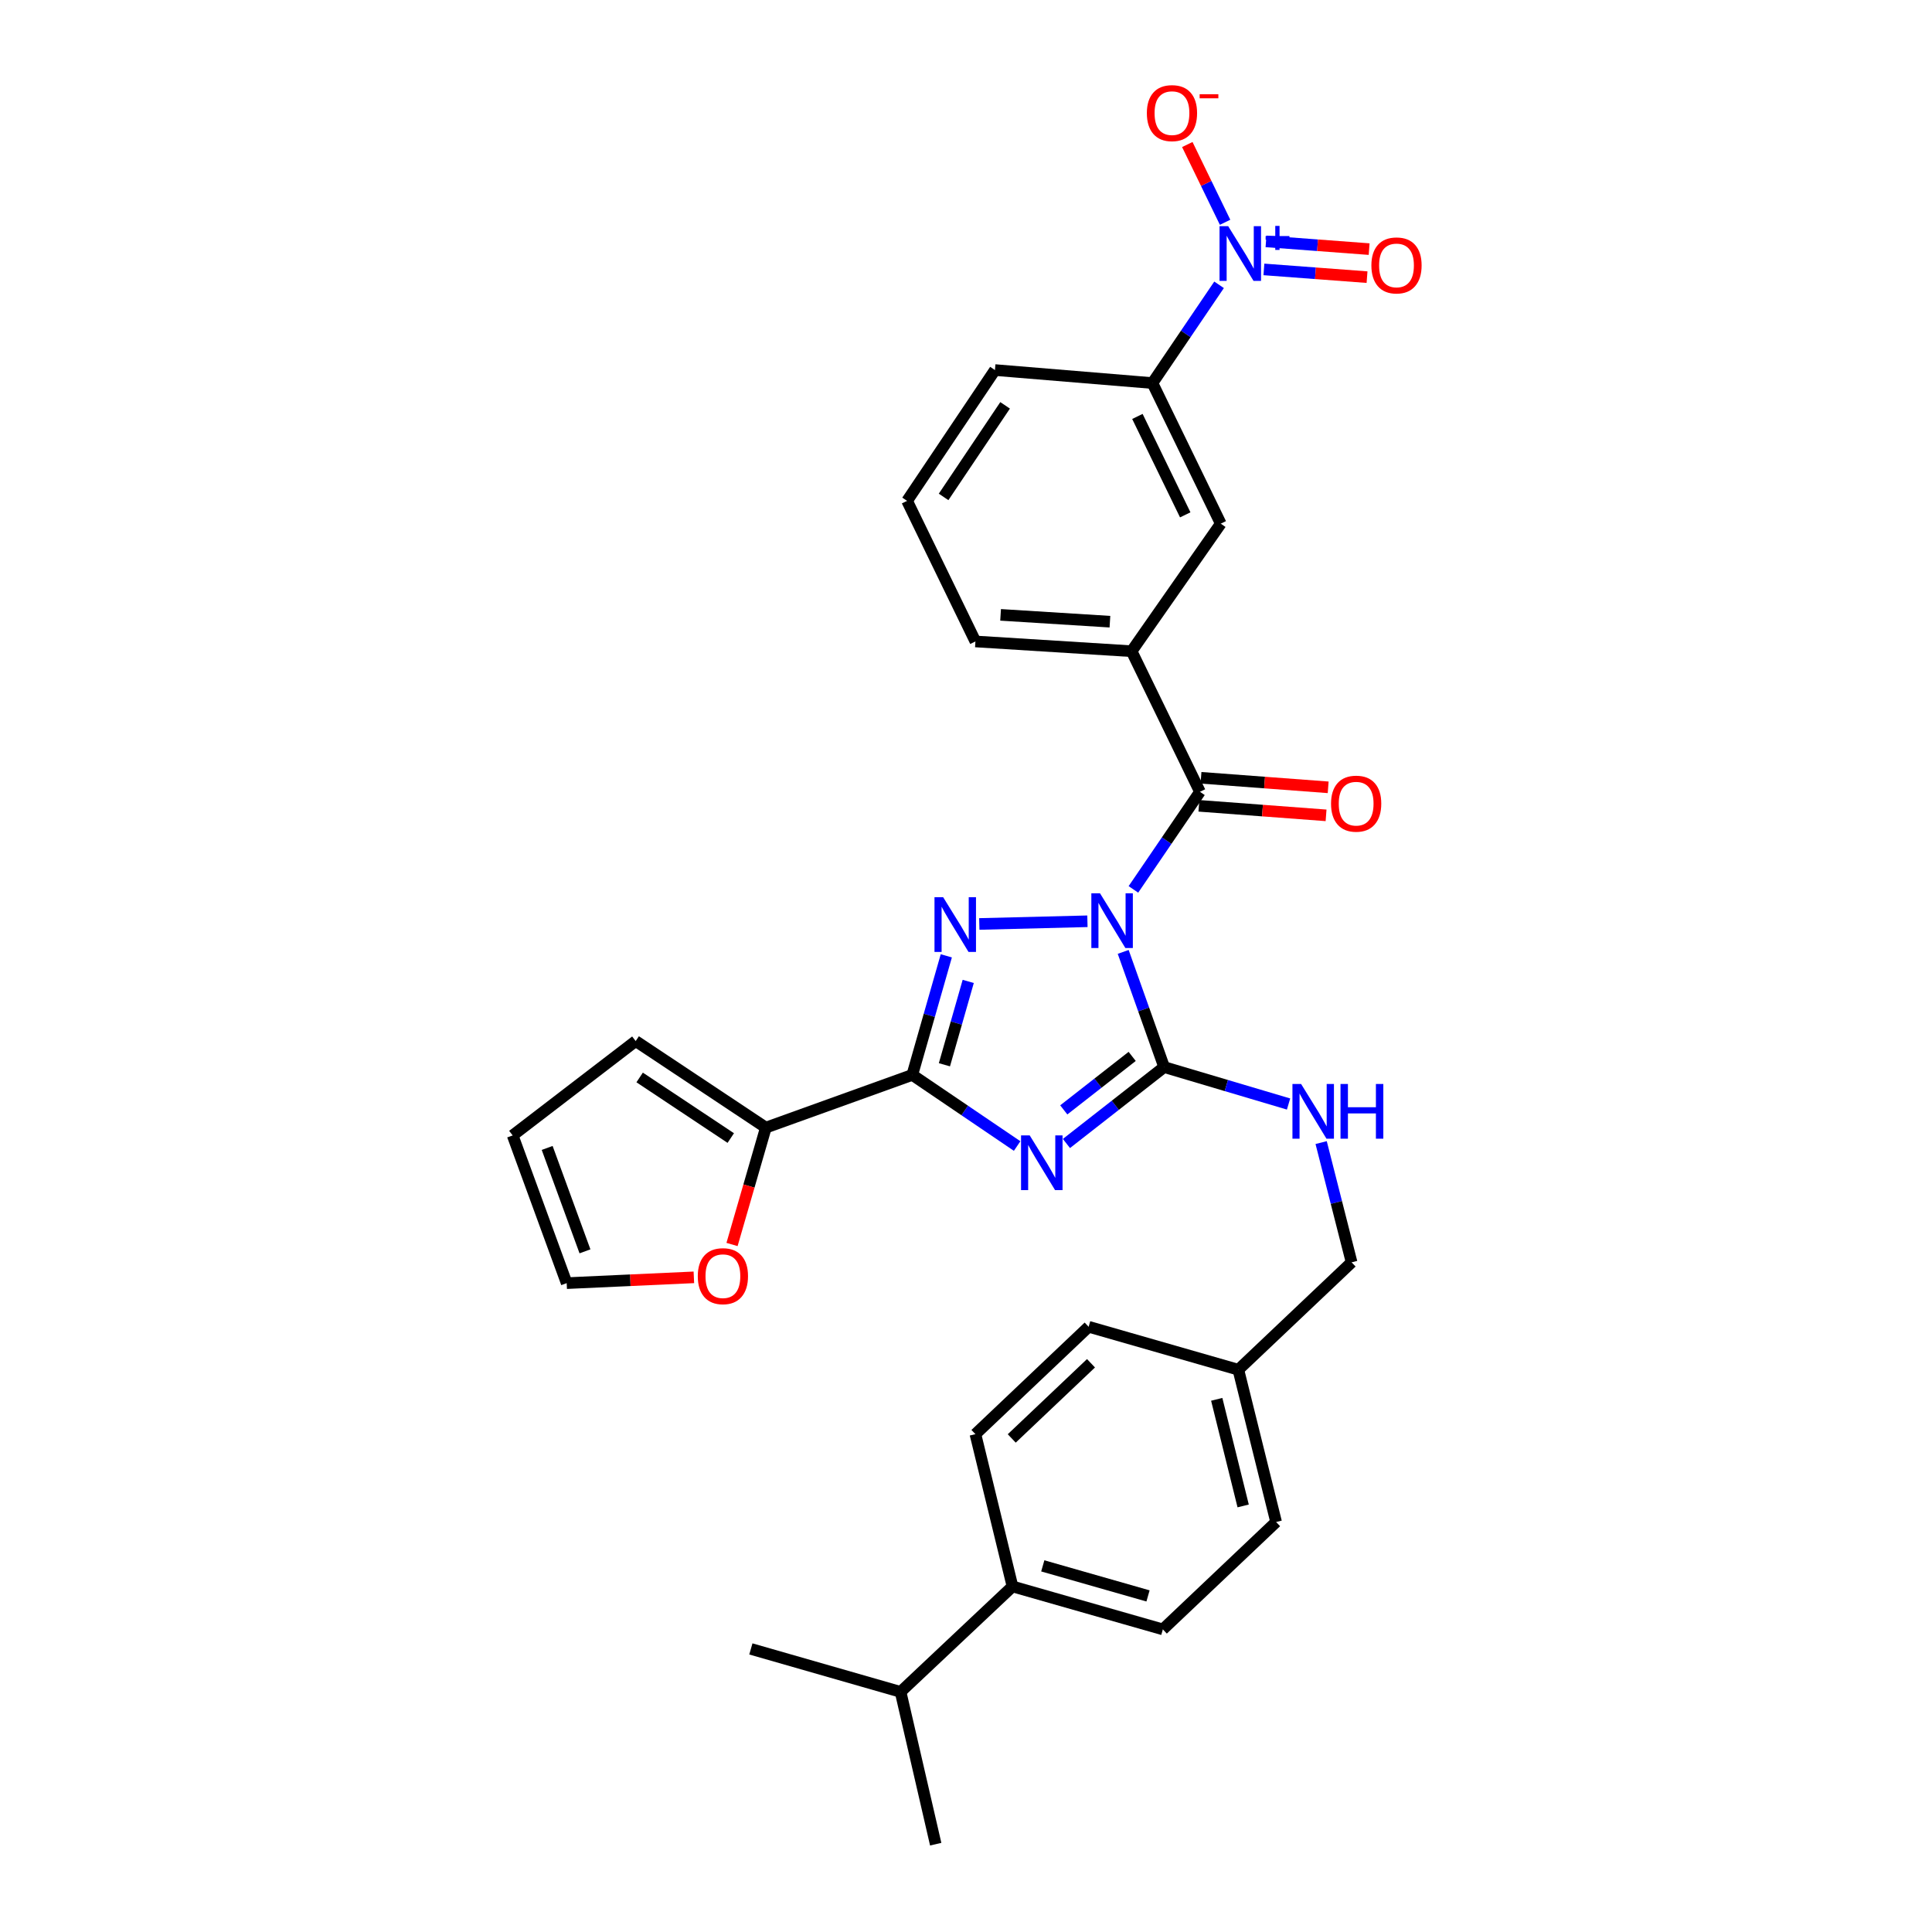 <?xml version='1.0' encoding='iso-8859-1'?>
<svg version='1.1' baseProfile='full'
              xmlns='http://www.w3.org/2000/svg'
                      xmlns:rdkit='http://www.rdkit.org/xml'
                      xmlns:xlink='http://www.w3.org/1999/xlink'
                  xml:space='preserve'
width='1000px' height='1000px' viewBox='0 0 1000 1000'>
<!-- END OF HEADER -->
<rect style='opacity:1.0;fill:#FFFFFF;stroke:none' width='1000' height='1000' x='0' y='0'> </rect>
<path class='bond-1' d='M 581.368,492.701 L 591.964,522.51' style='fill:none;fill-rule:evenodd;stroke:#0000FF;stroke-width:6px;stroke-linecap:butt;stroke-linejoin:miter;stroke-opacity:1' />
<path class='bond-1' d='M 591.964,522.51 L 602.559,552.319' style='fill:none;fill-rule:evenodd;stroke:#000000;stroke-width:6px;stroke-linecap:butt;stroke-linejoin:miter;stroke-opacity:1' />
<path class='bond-2' d='M 562.85,476.848 L 506.883,478.24' style='fill:none;fill-rule:evenodd;stroke:#0000FF;stroke-width:6px;stroke-linecap:butt;stroke-linejoin:miter;stroke-opacity:1' />
<path class='bond-4' d='M 586.65,460.352 L 603.871,435.092' style='fill:none;fill-rule:evenodd;stroke:#0000FF;stroke-width:6px;stroke-linecap:butt;stroke-linejoin:miter;stroke-opacity:1' />
<path class='bond-4' d='M 603.871,435.092 L 621.093,409.833' style='fill:none;fill-rule:evenodd;stroke:#000000;stroke-width:6px;stroke-linecap:butt;stroke-linejoin:miter;stroke-opacity:1' />
<path class='bond-0' d='M 551.983,591.871 L 577.271,572.095' style='fill:none;fill-rule:evenodd;stroke:#0000FF;stroke-width:6px;stroke-linecap:butt;stroke-linejoin:miter;stroke-opacity:1' />
<path class='bond-0' d='M 577.271,572.095 L 602.559,552.319' style='fill:none;fill-rule:evenodd;stroke:#000000;stroke-width:6px;stroke-linecap:butt;stroke-linejoin:miter;stroke-opacity:1' />
<path class='bond-0' d='M 550.607,574.478 L 568.309,560.635' style='fill:none;fill-rule:evenodd;stroke:#0000FF;stroke-width:6px;stroke-linecap:butt;stroke-linejoin:miter;stroke-opacity:1' />
<path class='bond-0' d='M 568.309,560.635 L 586.011,546.792' style='fill:none;fill-rule:evenodd;stroke:#000000;stroke-width:6px;stroke-linecap:butt;stroke-linejoin:miter;stroke-opacity:1' />
<path class='bond-31' d='M 526.468,593.182 L 499.332,574.775' style='fill:none;fill-rule:evenodd;stroke:#0000FF;stroke-width:6px;stroke-linecap:butt;stroke-linejoin:miter;stroke-opacity:1' />
<path class='bond-31' d='M 499.332,574.775 L 472.197,556.369' style='fill:none;fill-rule:evenodd;stroke:#000000;stroke-width:6px;stroke-linecap:butt;stroke-linejoin:miter;stroke-opacity:1' />
<path class='bond-8' d='M 602.559,552.319 L 634.757,561.879' style='fill:none;fill-rule:evenodd;stroke:#000000;stroke-width:6px;stroke-linecap:butt;stroke-linejoin:miter;stroke-opacity:1' />
<path class='bond-8' d='M 634.757,561.879 L 666.955,571.439' style='fill:none;fill-rule:evenodd;stroke:#0000FF;stroke-width:6px;stroke-linecap:butt;stroke-linejoin:miter;stroke-opacity:1' />
<path class='bond-3' d='M 489.808,494.734 L 481.002,525.551' style='fill:none;fill-rule:evenodd;stroke:#0000FF;stroke-width:6px;stroke-linecap:butt;stroke-linejoin:miter;stroke-opacity:1' />
<path class='bond-3' d='M 481.002,525.551 L 472.197,556.369' style='fill:none;fill-rule:evenodd;stroke:#000000;stroke-width:6px;stroke-linecap:butt;stroke-linejoin:miter;stroke-opacity:1' />
<path class='bond-3' d='M 501.155,507.976 L 494.991,529.548' style='fill:none;fill-rule:evenodd;stroke:#0000FF;stroke-width:6px;stroke-linecap:butt;stroke-linejoin:miter;stroke-opacity:1' />
<path class='bond-3' d='M 494.991,529.548 L 488.827,551.12' style='fill:none;fill-rule:evenodd;stroke:#000000;stroke-width:6px;stroke-linecap:butt;stroke-linejoin:miter;stroke-opacity:1' />
<path class='bond-6' d='M 472.197,556.369 L 396.407,583.655' style='fill:none;fill-rule:evenodd;stroke:#000000;stroke-width:6px;stroke-linecap:butt;stroke-linejoin:miter;stroke-opacity:1' />
<path class='bond-7' d='M 621.093,409.833 L 585.715,337.066' style='fill:none;fill-rule:evenodd;stroke:#000000;stroke-width:6px;stroke-linecap:butt;stroke-linejoin:miter;stroke-opacity:1' />
<path class='bond-14' d='M 620.549,417.087 L 653.46,419.554' style='fill:none;fill-rule:evenodd;stroke:#000000;stroke-width:6px;stroke-linecap:butt;stroke-linejoin:miter;stroke-opacity:1' />
<path class='bond-14' d='M 653.46,419.554 L 686.371,422.022' style='fill:none;fill-rule:evenodd;stroke:#FF0000;stroke-width:6px;stroke-linecap:butt;stroke-linejoin:miter;stroke-opacity:1' />
<path class='bond-14' d='M 621.636,402.579 L 654.548,405.047' style='fill:none;fill-rule:evenodd;stroke:#000000;stroke-width:6px;stroke-linecap:butt;stroke-linejoin:miter;stroke-opacity:1' />
<path class='bond-14' d='M 654.548,405.047 L 687.459,407.514' style='fill:none;fill-rule:evenodd;stroke:#FF0000;stroke-width:6px;stroke-linecap:butt;stroke-linejoin:miter;stroke-opacity:1' />
<path class='bond-5' d='M 630.991,147.422 L 613.744,172.848' style='fill:none;fill-rule:evenodd;stroke:#0000FF;stroke-width:6px;stroke-linecap:butt;stroke-linejoin:miter;stroke-opacity:1' />
<path class='bond-5' d='M 613.744,172.848 L 596.497,198.273' style='fill:none;fill-rule:evenodd;stroke:#000000;stroke-width:6px;stroke-linecap:butt;stroke-linejoin:miter;stroke-opacity:1' />
<path class='bond-11' d='M 634.106,115.054 L 624.326,94.929' style='fill:none;fill-rule:evenodd;stroke:#0000FF;stroke-width:6px;stroke-linecap:butt;stroke-linejoin:miter;stroke-opacity:1' />
<path class='bond-11' d='M 624.326,94.929 L 614.546,74.803' style='fill:none;fill-rule:evenodd;stroke:#FF0000;stroke-width:6px;stroke-linecap:butt;stroke-linejoin:miter;stroke-opacity:1' />
<path class='bond-13' d='M 654.193,139.448 L 680.885,141.449' style='fill:none;fill-rule:evenodd;stroke:#0000FF;stroke-width:6px;stroke-linecap:butt;stroke-linejoin:miter;stroke-opacity:1' />
<path class='bond-13' d='M 680.885,141.449 L 707.576,143.45' style='fill:none;fill-rule:evenodd;stroke:#FF0000;stroke-width:6px;stroke-linecap:butt;stroke-linejoin:miter;stroke-opacity:1' />
<path class='bond-13' d='M 655.281,124.94 L 681.972,126.941' style='fill:none;fill-rule:evenodd;stroke:#0000FF;stroke-width:6px;stroke-linecap:butt;stroke-linejoin:miter;stroke-opacity:1' />
<path class='bond-13' d='M 681.972,126.941 L 708.664,128.942' style='fill:none;fill-rule:evenodd;stroke:#FF0000;stroke-width:6px;stroke-linecap:butt;stroke-linejoin:miter;stroke-opacity:1' />
<path class='bond-12' d='M 396.407,583.655 L 387.651,613.9' style='fill:none;fill-rule:evenodd;stroke:#000000;stroke-width:6px;stroke-linecap:butt;stroke-linejoin:miter;stroke-opacity:1' />
<path class='bond-12' d='M 387.651,613.9 L 378.896,644.144' style='fill:none;fill-rule:evenodd;stroke:#FF0000;stroke-width:6px;stroke-linecap:butt;stroke-linejoin:miter;stroke-opacity:1' />
<path class='bond-15' d='M 396.407,583.655 L 329.031,538.854' style='fill:none;fill-rule:evenodd;stroke:#000000;stroke-width:6px;stroke-linecap:butt;stroke-linejoin:miter;stroke-opacity:1' />
<path class='bond-15' d='M 378.245,589.05 L 331.082,557.689' style='fill:none;fill-rule:evenodd;stroke:#000000;stroke-width:6px;stroke-linecap:butt;stroke-linejoin:miter;stroke-opacity:1' />
<path class='bond-10' d='M 585.715,337.066 L 631.867,271.04' style='fill:none;fill-rule:evenodd;stroke:#000000;stroke-width:6px;stroke-linecap:butt;stroke-linejoin:miter;stroke-opacity:1' />
<path class='bond-26' d='M 585.715,337.066 L 504.874,332.015' style='fill:none;fill-rule:evenodd;stroke:#000000;stroke-width:6px;stroke-linecap:butt;stroke-linejoin:miter;stroke-opacity:1' />
<path class='bond-26' d='M 574.497,321.788 L 517.908,318.252' style='fill:none;fill-rule:evenodd;stroke:#000000;stroke-width:6px;stroke-linecap:butt;stroke-linejoin:miter;stroke-opacity:1' />
<path class='bond-21' d='M 683.822,591.401 L 691.706,622.392' style='fill:none;fill-rule:evenodd;stroke:#0000FF;stroke-width:6px;stroke-linecap:butt;stroke-linejoin:miter;stroke-opacity:1' />
<path class='bond-21' d='M 691.706,622.392 L 699.59,653.383' style='fill:none;fill-rule:evenodd;stroke:#000000;stroke-width:6px;stroke-linecap:butt;stroke-linejoin:miter;stroke-opacity:1' />
<path class='bond-9' d='M 596.497,198.273 L 631.867,271.04' style='fill:none;fill-rule:evenodd;stroke:#000000;stroke-width:6px;stroke-linecap:butt;stroke-linejoin:miter;stroke-opacity:1' />
<path class='bond-9' d='M 588.718,215.548 L 613.476,266.485' style='fill:none;fill-rule:evenodd;stroke:#000000;stroke-width:6px;stroke-linecap:butt;stroke-linejoin:miter;stroke-opacity:1' />
<path class='bond-32' d='M 596.497,198.273 L 514.985,191.541' style='fill:none;fill-rule:evenodd;stroke:#000000;stroke-width:6px;stroke-linecap:butt;stroke-linejoin:miter;stroke-opacity:1' />
<path class='bond-17' d='M 359.148,661.15 L 326.231,662.653' style='fill:none;fill-rule:evenodd;stroke:#FF0000;stroke-width:6px;stroke-linecap:butt;stroke-linejoin:miter;stroke-opacity:1' />
<path class='bond-17' d='M 326.231,662.653 L 293.315,664.157' style='fill:none;fill-rule:evenodd;stroke:#000000;stroke-width:6px;stroke-linecap:butt;stroke-linejoin:miter;stroke-opacity:1' />
<path class='bond-18' d='M 329.031,538.854 L 265.357,587.697' style='fill:none;fill-rule:evenodd;stroke:#000000;stroke-width:6px;stroke-linecap:butt;stroke-linejoin:miter;stroke-opacity:1' />
<path class='bond-16' d='M 524.07,821.144 L 601.889,843.371' style='fill:none;fill-rule:evenodd;stroke:#000000;stroke-width:6px;stroke-linecap:butt;stroke-linejoin:miter;stroke-opacity:1' />
<path class='bond-16' d='M 539.739,810.489 L 594.211,826.047' style='fill:none;fill-rule:evenodd;stroke:#000000;stroke-width:6px;stroke-linecap:butt;stroke-linejoin:miter;stroke-opacity:1' />
<path class='bond-23' d='M 524.07,821.144 L 466.135,875.717' style='fill:none;fill-rule:evenodd;stroke:#000000;stroke-width:6px;stroke-linecap:butt;stroke-linejoin:miter;stroke-opacity:1' />
<path class='bond-34' d='M 524.07,821.144 L 504.874,742.315' style='fill:none;fill-rule:evenodd;stroke:#000000;stroke-width:6px;stroke-linecap:butt;stroke-linejoin:miter;stroke-opacity:1' />
<path class='bond-33' d='M 293.315,664.157 L 265.357,587.697' style='fill:none;fill-rule:evenodd;stroke:#000000;stroke-width:6px;stroke-linecap:butt;stroke-linejoin:miter;stroke-opacity:1' />
<path class='bond-33' d='M 302.785,647.692 L 283.214,594.17' style='fill:none;fill-rule:evenodd;stroke:#000000;stroke-width:6px;stroke-linecap:butt;stroke-linejoin:miter;stroke-opacity:1' />
<path class='bond-19' d='M 504.874,742.315 L 563.48,686.732' style='fill:none;fill-rule:evenodd;stroke:#000000;stroke-width:6px;stroke-linecap:butt;stroke-linejoin:miter;stroke-opacity:1' />
<path class='bond-19' d='M 523.677,744.533 L 564.701,705.625' style='fill:none;fill-rule:evenodd;stroke:#000000;stroke-width:6px;stroke-linecap:butt;stroke-linejoin:miter;stroke-opacity:1' />
<path class='bond-20' d='M 601.889,843.371 L 660.511,787.787' style='fill:none;fill-rule:evenodd;stroke:#000000;stroke-width:6px;stroke-linecap:butt;stroke-linejoin:miter;stroke-opacity:1' />
<path class='bond-22' d='M 699.59,653.383 L 640.967,708.967' style='fill:none;fill-rule:evenodd;stroke:#000000;stroke-width:6px;stroke-linecap:butt;stroke-linejoin:miter;stroke-opacity:1' />
<path class='bond-24' d='M 640.967,708.967 L 563.48,686.732' style='fill:none;fill-rule:evenodd;stroke:#000000;stroke-width:6px;stroke-linecap:butt;stroke-linejoin:miter;stroke-opacity:1' />
<path class='bond-25' d='M 640.967,708.967 L 660.511,787.787' style='fill:none;fill-rule:evenodd;stroke:#000000;stroke-width:6px;stroke-linecap:butt;stroke-linejoin:miter;stroke-opacity:1' />
<path class='bond-25' d='M 629.778,724.291 L 643.459,779.465' style='fill:none;fill-rule:evenodd;stroke:#000000;stroke-width:6px;stroke-linecap:butt;stroke-linejoin:miter;stroke-opacity:1' />
<path class='bond-29' d='M 466.135,875.717 L 484.32,954.545' style='fill:none;fill-rule:evenodd;stroke:#000000;stroke-width:6px;stroke-linecap:butt;stroke-linejoin:miter;stroke-opacity:1' />
<path class='bond-30' d='M 466.135,875.717 L 388.648,853.482' style='fill:none;fill-rule:evenodd;stroke:#000000;stroke-width:6px;stroke-linecap:butt;stroke-linejoin:miter;stroke-opacity:1' />
<path class='bond-28' d='M 504.874,332.015 L 469.505,259.248' style='fill:none;fill-rule:evenodd;stroke:#000000;stroke-width:6px;stroke-linecap:butt;stroke-linejoin:miter;stroke-opacity:1' />
<path class='bond-27' d='M 514.985,191.541 L 469.505,259.248' style='fill:none;fill-rule:evenodd;stroke:#000000;stroke-width:6px;stroke-linecap:butt;stroke-linejoin:miter;stroke-opacity:1' />
<path class='bond-27' d='M 520.24,209.809 L 488.404,257.204' style='fill:none;fill-rule:evenodd;stroke:#000000;stroke-width:6px;stroke-linecap:butt;stroke-linejoin:miter;stroke-opacity:1' />
<path  class='atom-0' d='M 569.36 462.37
L 578.64 477.37
Q 579.56 478.85, 581.04 481.53
Q 582.52 484.21, 582.6 484.37
L 582.6 462.37
L 586.36 462.37
L 586.36 490.69
L 582.48 490.69
L 572.52 474.29
Q 571.36 472.37, 570.12 470.17
Q 568.92 467.97, 568.56 467.29
L 568.56 490.69
L 564.88 490.69
L 564.88 462.37
L 569.36 462.37
' fill='#0000FF'/>
<path  class='atom-1' d='M 532.973 587.681
L 542.253 602.681
Q 543.173 604.161, 544.653 606.841
Q 546.133 609.521, 546.213 609.681
L 546.213 587.681
L 549.973 587.681
L 549.973 616.001
L 546.093 616.001
L 536.133 599.601
Q 534.973 597.681, 533.733 595.481
Q 532.533 593.281, 532.173 592.601
L 532.173 616.001
L 528.493 616.001
L 528.493 587.681
L 532.973 587.681
' fill='#0000FF'/>
<path  class='atom-3' d='M 488.172 464.39
L 497.452 479.39
Q 498.372 480.87, 499.852 483.55
Q 501.332 486.23, 501.412 486.39
L 501.412 464.39
L 505.172 464.39
L 505.172 492.71
L 501.292 492.71
L 491.332 476.31
Q 490.172 474.39, 488.932 472.19
Q 487.732 469.99, 487.372 469.31
L 487.372 492.71
L 483.692 492.71
L 483.692 464.39
L 488.172 464.39
' fill='#0000FF'/>
<path  class='atom-6' d='M 635.71 117.077
L 644.99 132.077
Q 645.91 133.557, 647.39 136.237
Q 648.87 138.917, 648.95 139.077
L 648.95 117.077
L 652.71 117.077
L 652.71 145.397
L 648.83 145.397
L 638.87 128.997
Q 637.71 127.077, 636.47 124.877
Q 635.27 122.677, 634.91 121.997
L 634.91 145.397
L 631.23 145.397
L 631.23 117.077
L 635.71 117.077
' fill='#0000FF'/>
<path  class='atom-6' d='M 655.086 122.182
L 660.075 122.182
L 660.075 116.928
L 662.293 116.928
L 662.293 122.182
L 667.414 122.182
L 667.414 124.083
L 662.293 124.083
L 662.293 129.363
L 660.075 129.363
L 660.075 124.083
L 655.086 124.083
L 655.086 122.182
' fill='#0000FF'/>
<path  class='atom-9' d='M 673.447 561.065
L 682.727 576.065
Q 683.647 577.545, 685.127 580.225
Q 686.607 582.905, 686.687 583.065
L 686.687 561.065
L 690.447 561.065
L 690.447 589.385
L 686.567 589.385
L 676.607 572.985
Q 675.447 571.065, 674.207 568.865
Q 673.007 566.665, 672.647 565.985
L 672.647 589.385
L 668.967 589.385
L 668.967 561.065
L 673.447 561.065
' fill='#0000FF'/>
<path  class='atom-9' d='M 693.847 561.065
L 697.687 561.065
L 697.687 573.105
L 712.167 573.105
L 712.167 561.065
L 716.007 561.065
L 716.007 589.385
L 712.167 589.385
L 712.167 576.305
L 697.687 576.305
L 697.687 589.385
L 693.847 589.385
L 693.847 561.065
' fill='#0000FF'/>
<path  class='atom-12' d='M 593.609 58.55
Q 593.609 51.75, 596.969 47.95
Q 600.329 44.15, 606.609 44.15
Q 612.889 44.15, 616.249 47.95
Q 619.609 51.75, 619.609 58.55
Q 619.609 65.43, 616.209 69.35
Q 612.809 73.23, 606.609 73.23
Q 600.369 73.23, 596.969 69.35
Q 593.609 65.47, 593.609 58.55
M 606.609 70.03
Q 610.929 70.03, 613.249 67.15
Q 615.609 64.23, 615.609 58.55
Q 615.609 52.99, 613.249 50.19
Q 610.929 47.35, 606.609 47.35
Q 602.289 47.35, 599.929 50.15
Q 597.609 52.95, 597.609 58.55
Q 597.609 64.27, 599.929 67.15
Q 602.289 70.03, 606.609 70.03
' fill='#FF0000'/>
<path  class='atom-12' d='M 620.929 48.773
L 630.618 48.773
L 630.618 50.885
L 620.929 50.885
L 620.929 48.773
' fill='#FF0000'/>
<path  class='atom-13' d='M 361.172 660.543
Q 361.172 653.743, 364.532 649.943
Q 367.892 646.143, 374.172 646.143
Q 380.452 646.143, 383.812 649.943
Q 387.172 653.743, 387.172 660.543
Q 387.172 667.423, 383.772 671.343
Q 380.372 675.223, 374.172 675.223
Q 367.932 675.223, 364.532 671.343
Q 361.172 667.463, 361.172 660.543
M 374.172 672.023
Q 378.492 672.023, 380.812 669.143
Q 383.172 666.223, 383.172 660.543
Q 383.172 654.983, 380.812 652.183
Q 378.492 649.343, 374.172 649.343
Q 369.852 649.343, 367.492 652.143
Q 365.172 654.943, 365.172 660.543
Q 365.172 666.263, 367.492 669.143
Q 369.852 672.023, 374.172 672.023
' fill='#FF0000'/>
<path  class='atom-14' d='M 709.827 137.379
Q 709.827 130.579, 713.187 126.779
Q 716.547 122.979, 722.827 122.979
Q 729.107 122.979, 732.467 126.779
Q 735.827 130.579, 735.827 137.379
Q 735.827 144.259, 732.427 148.179
Q 729.027 152.059, 722.827 152.059
Q 716.587 152.059, 713.187 148.179
Q 709.827 144.299, 709.827 137.379
M 722.827 148.859
Q 727.147 148.859, 729.467 145.979
Q 731.827 143.059, 731.827 137.379
Q 731.827 131.819, 729.467 129.019
Q 727.147 126.179, 722.827 126.179
Q 718.507 126.179, 716.147 128.979
Q 713.827 131.779, 713.827 137.379
Q 713.827 143.099, 716.147 145.979
Q 718.507 148.859, 722.827 148.859
' fill='#FF0000'/>
<path  class='atom-15' d='M 688.942 415.975
Q 688.942 409.175, 692.302 405.375
Q 695.662 401.575, 701.942 401.575
Q 708.222 401.575, 711.582 405.375
Q 714.942 409.175, 714.942 415.975
Q 714.942 422.855, 711.542 426.775
Q 708.142 430.655, 701.942 430.655
Q 695.702 430.655, 692.302 426.775
Q 688.942 422.895, 688.942 415.975
M 701.942 427.455
Q 706.262 427.455, 708.582 424.575
Q 710.942 421.655, 710.942 415.975
Q 710.942 410.415, 708.582 407.615
Q 706.262 404.775, 701.942 404.775
Q 697.622 404.775, 695.262 407.575
Q 692.942 410.375, 692.942 415.975
Q 692.942 421.695, 695.262 424.575
Q 697.622 427.455, 701.942 427.455
' fill='#FF0000'/>
</svg>
